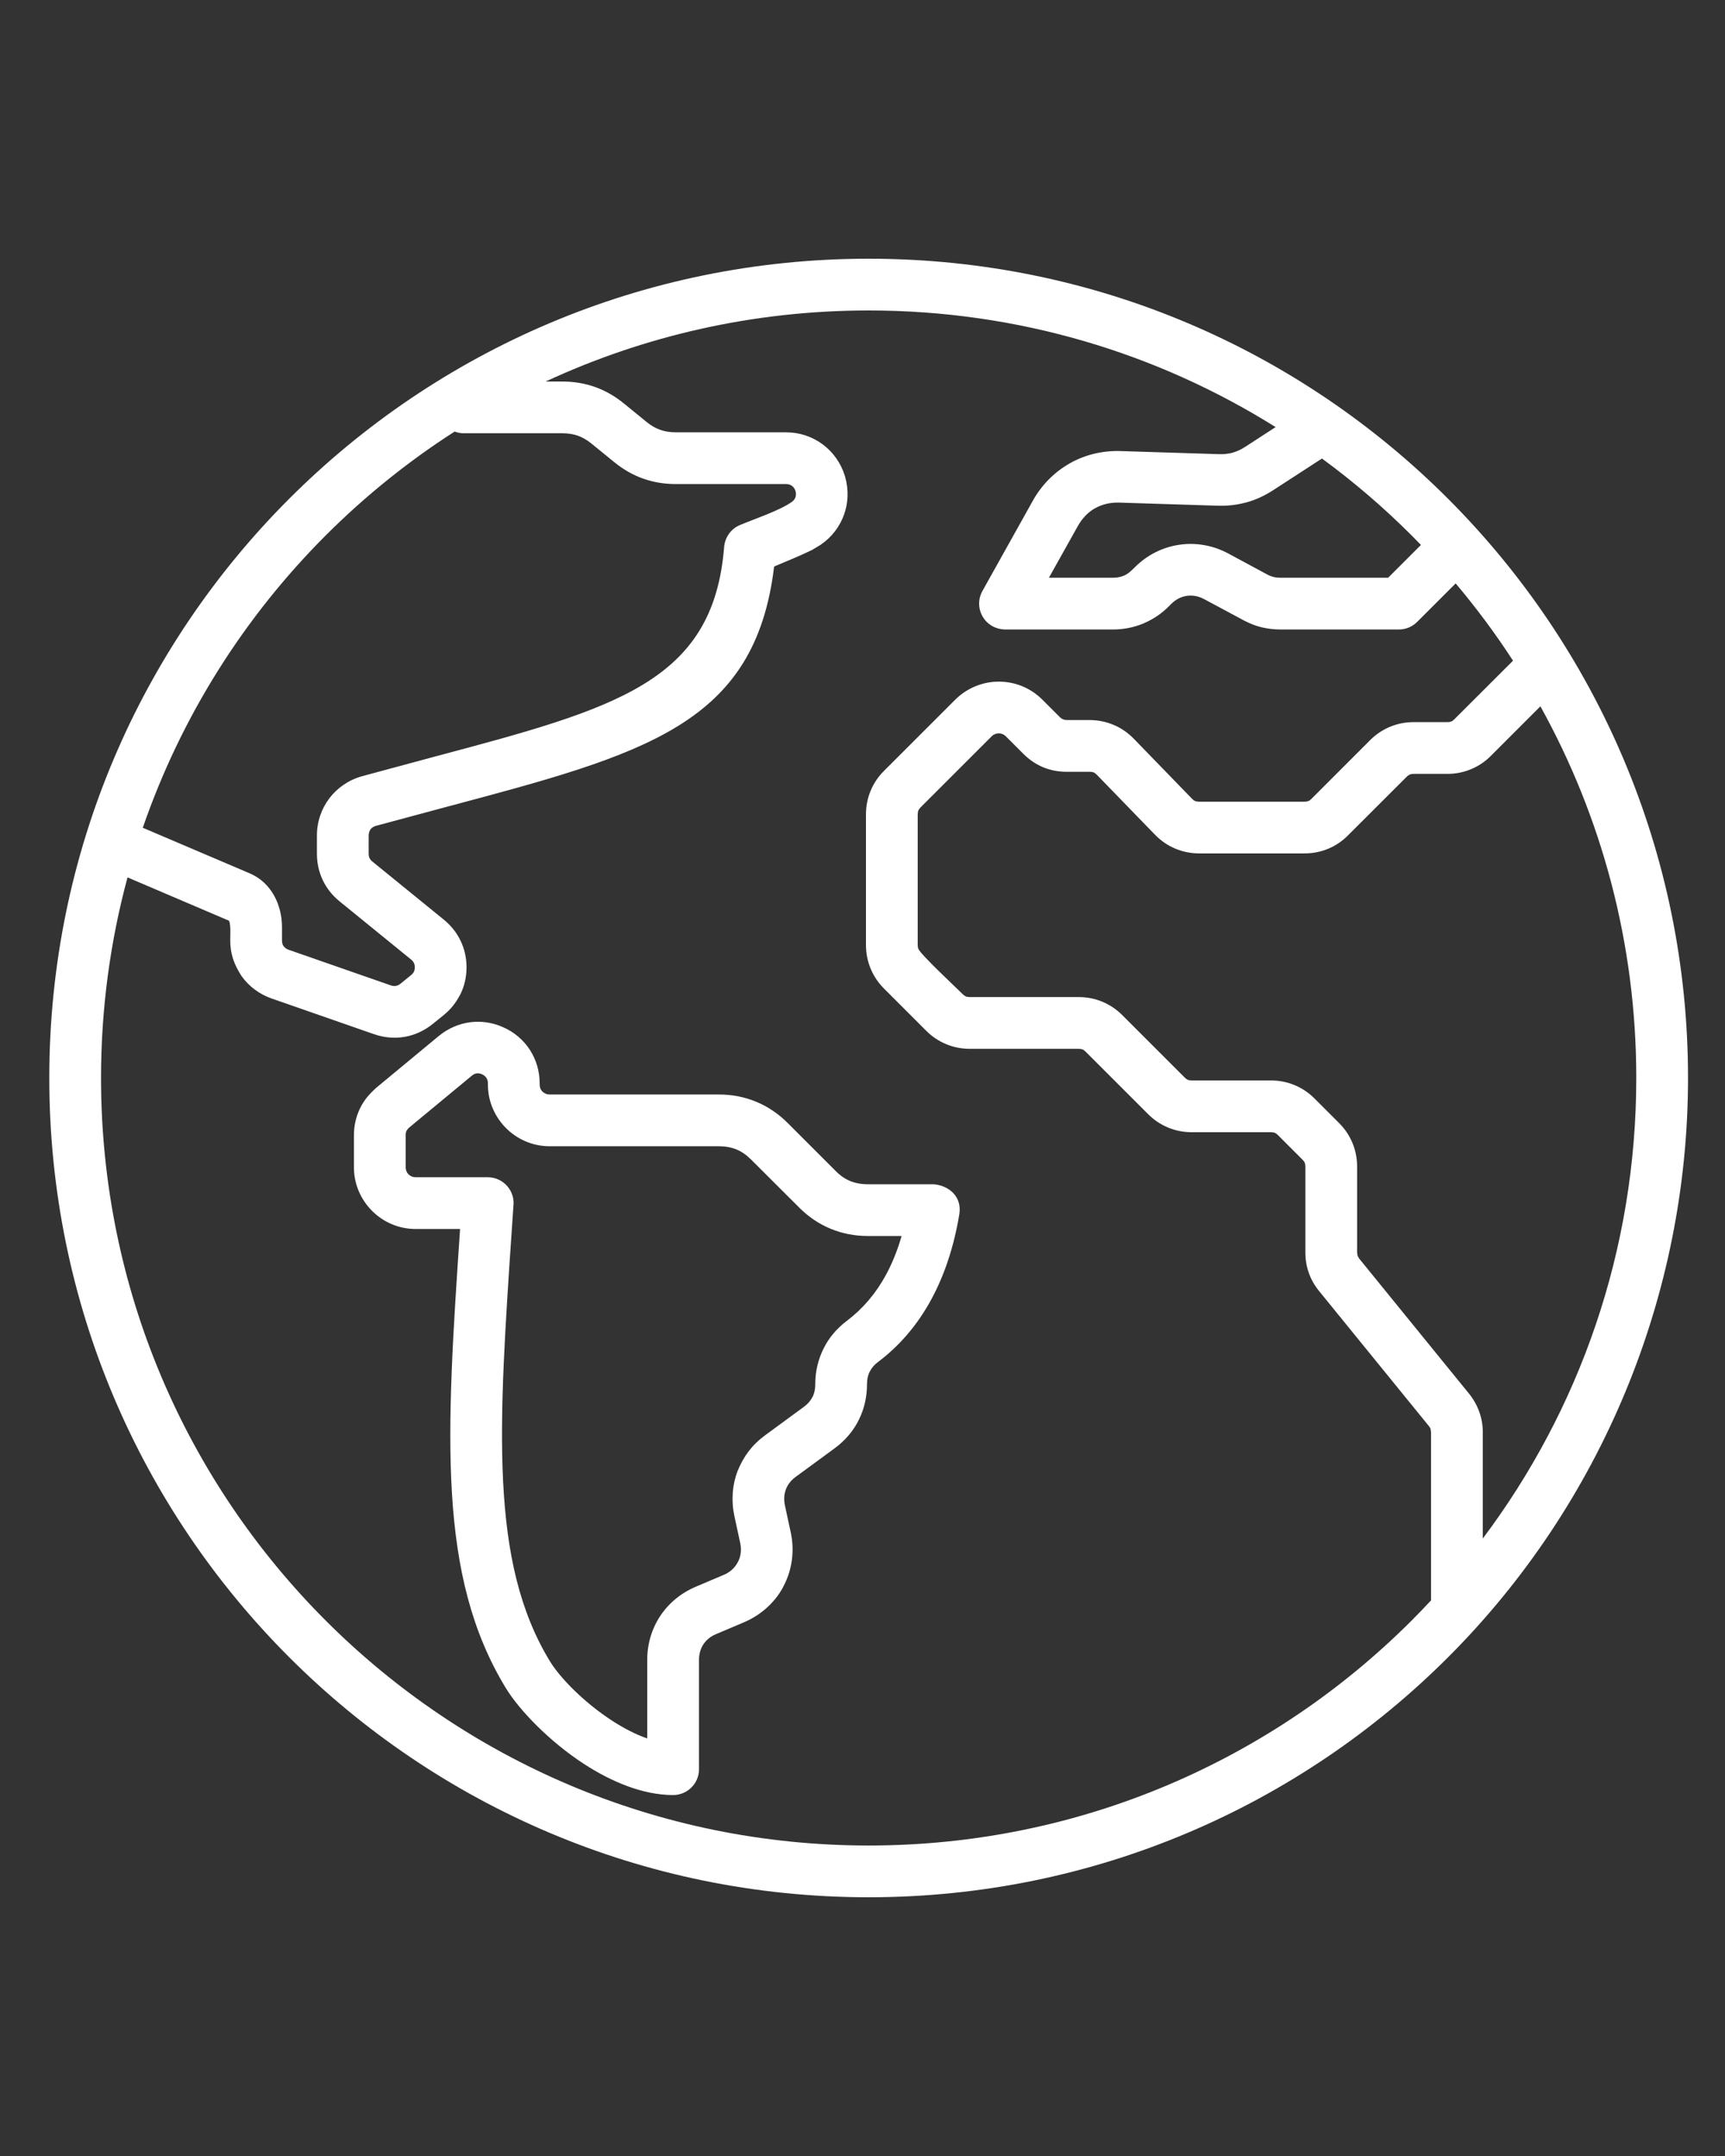 <svg width="108" height="135" viewBox="0 0 108 135" fill="none" xmlns="http://www.w3.org/2000/svg">
<rect x="0" y="0" width="108" height="135" fill="#333333" stroke="none"/>
<path d="M54.386 16.2C82.834 16.2 105.685 39.293 105.685 67.499C105.685 81.076 100.269 94.165 90.66 103.774C81.377 113.056 68.551 118.799 54.386 118.799C40.22 118.799 27.394 113.056 18.111 103.774C8.829 94.491 3.086 81.665 3.086 67.499C3.086 53.334 8.829 40.508 18.111 31.225C27.394 21.943 40.22 16.2 54.386 16.2ZM96.442 44.226L93.347 47.322C92.985 47.691 92.567 47.971 92.097 48.164C91.634 48.359 91.139 48.457 90.621 48.457H88.507C88.41 48.457 88.329 48.471 88.268 48.496C88.207 48.521 88.138 48.571 88.07 48.639L84.403 52.301C84.037 52.673 83.618 52.954 83.154 53.146C82.69 53.339 82.195 53.437 81.676 53.437H75.074C74.551 53.437 74.048 53.334 73.574 53.134C73.101 52.935 72.679 52.643 72.31 52.264L68.672 48.513C68.603 48.443 68.534 48.391 68.472 48.365C68.413 48.341 68.329 48.327 68.225 48.327H66.794C65.733 48.327 64.819 47.95 64.067 47.198L62.969 46.1C62.85 45.981 62.691 45.921 62.534 45.921C62.373 45.921 62.212 45.98 62.096 46.096L57.634 50.557C57.567 50.63 57.517 50.696 57.495 50.751C57.471 50.819 57.457 50.9 57.457 50.996V59.172C57.457 59.269 57.471 59.35 57.495 59.411C57.639 59.769 59.878 61.856 60.278 62.255C60.35 62.323 60.416 62.372 60.473 62.395C60.54 62.419 60.621 62.433 60.718 62.433H67.537C68.056 62.433 68.551 62.531 69.015 62.724C69.48 62.916 69.898 63.197 70.264 63.563L74.174 67.473C74.242 67.54 74.31 67.59 74.372 67.616C74.433 67.64 74.513 67.654 74.61 67.654H79.573C80.091 67.654 80.588 67.752 81.052 67.945C81.516 68.137 81.935 68.418 82.301 68.784L83.837 70.32C84.203 70.686 84.483 71.104 84.676 71.569C84.868 72.034 84.967 72.528 84.967 73.047V78.421L84.996 78.634L85.101 78.813L91.967 87.257C92.25 87.607 92.465 87.986 92.611 88.392C92.763 88.81 92.836 89.238 92.836 89.687V96.336C98.87 88.303 102.445 78.319 102.445 67.499C102.445 59.056 100.266 51.121 96.442 44.226ZM89.596 100.208V89.687L89.567 89.475C89.549 89.418 89.51 89.357 89.462 89.296L82.595 80.851C82.308 80.499 82.089 80.118 81.945 79.711C81.799 79.297 81.727 78.869 81.727 78.421V73.047C81.727 72.95 81.713 72.87 81.688 72.808C81.663 72.747 81.613 72.678 81.546 72.611L80.01 71.075C79.941 71.006 79.873 70.956 79.812 70.932C79.751 70.908 79.669 70.894 79.573 70.894H74.61C74.091 70.894 73.597 70.796 73.132 70.603C72.667 70.41 72.249 70.13 71.883 69.764L67.973 65.854C67.904 65.785 67.837 65.735 67.775 65.711C67.714 65.687 67.634 65.673 67.537 65.673H60.718C60.201 65.673 59.705 65.575 59.239 65.382C58.772 65.187 58.353 64.907 57.989 64.544L55.346 61.9C55.009 61.563 54.743 61.176 54.551 60.748C54.327 60.246 54.217 59.723 54.217 59.172V50.996C54.217 50.478 54.315 49.982 54.508 49.517C54.703 49.049 54.984 48.631 55.346 48.269L59.807 43.809C60.567 43.058 61.552 42.681 62.534 42.681C63.52 42.681 64.507 43.056 65.259 43.808L66.358 44.907C66.477 45.026 66.625 45.087 66.794 45.087H68.225C68.748 45.087 69.251 45.191 69.725 45.391C70.198 45.59 70.62 45.882 70.989 46.261L74.627 50.011C74.696 50.081 74.764 50.133 74.827 50.159C74.886 50.183 74.97 50.197 75.074 50.197H81.676C81.773 50.197 81.853 50.183 81.914 50.159C81.975 50.135 82.043 50.085 82.112 50.016L85.779 46.347C86.145 45.981 86.564 45.701 87.028 45.508C87.494 45.316 87.987 45.217 88.507 45.217H90.621C90.717 45.217 90.797 45.203 90.859 45.179C90.92 45.157 90.986 45.108 91.056 45.037L94.728 41.37C93.632 39.68 92.431 38.065 91.137 36.531L88.726 38.941C88.433 39.235 88.028 39.416 87.58 39.416H80.164C79.778 39.416 79.405 39.373 79.036 39.288L78.946 39.268C78.607 39.182 78.269 39.05 77.922 38.873L75.378 37.509C75.032 37.323 74.656 37.259 74.303 37.311C73.952 37.361 73.614 37.532 73.335 37.811L73.186 37.96C72.741 38.406 72.236 38.754 71.672 39L71.578 39.043C70.981 39.291 70.342 39.416 69.672 39.416H62.915C62.649 39.41 62.38 39.344 62.131 39.207C61.353 38.774 61.072 37.789 61.505 37.011L64.667 31.348C65.206 30.385 65.967 29.61 66.874 29.075L66.971 29.015C67.916 28.48 69.009 28.208 70.162 28.244L76.322 28.438C76.61 28.447 76.878 28.42 77.128 28.358L77.178 28.342C77.442 28.268 77.703 28.146 77.961 27.979L79.864 26.743C72.479 22.116 63.745 19.44 54.386 19.44C47.162 19.44 40.309 21.036 34.162 23.89H35.218C35.931 23.89 36.609 24.004 37.254 24.231C37.891 24.457 38.49 24.8 39.053 25.257L40.503 26.438C40.767 26.652 41.045 26.813 41.34 26.916C41.628 27.018 41.947 27.069 42.299 27.069H49.21C50.061 27.069 50.853 27.342 51.498 27.817C52.145 28.295 52.64 28.976 52.892 29.786L52.92 29.888C53.139 30.673 53.107 31.474 52.853 32.199C52.589 32.958 52.086 33.63 51.381 34.111L50.844 34.435C50.06 34.816 49.273 35.132 48.467 35.474C47.273 45.381 40.427 47.203 27.9 50.538L23.529 51.713C23.391 51.75 23.275 51.829 23.2 51.928C23.126 52.032 23.082 52.167 23.082 52.315V53.459C23.082 53.562 23.1 53.654 23.134 53.725C23.173 53.806 23.233 53.88 23.307 53.941L27.783 57.582C28.242 57.957 28.598 58.406 28.838 58.911C29.083 59.42 29.209 59.978 29.209 60.569C29.209 61.16 29.083 61.718 28.84 62.229C28.552 62.773 28.265 63.161 27.783 63.557L27.107 64.105C26.577 64.534 25.974 64.813 25.343 64.923C24.714 65.032 24.055 64.979 23.41 64.754L17.004 62.521C16.225 62.249 15.578 61.754 15.125 61.12C14.663 60.408 14.415 59.745 14.415 58.884C14.415 58.605 14.459 57.876 14.337 57.652L7.984 54.939C6.903 58.943 6.326 63.154 6.326 67.499C6.326 80.771 11.706 92.787 20.402 101.483C29.098 110.178 41.114 115.559 54.386 115.559C67.657 115.559 79.673 110.178 88.369 101.483C88.786 101.066 89.194 100.641 89.596 100.208ZM82.766 28.711L79.721 30.688C79.187 31.037 78.632 31.293 78.05 31.455L77.966 31.475C77.41 31.623 76.831 31.684 76.22 31.665L70.06 31.471C69.51 31.455 68.998 31.579 68.565 31.823L68.492 31.863C68.093 32.104 67.746 32.468 67.488 32.929L65.671 36.176H69.672C69.922 36.176 70.147 36.135 70.338 36.056L70.398 36.033C70.565 35.955 70.734 35.831 70.896 35.669L71.043 35.527C71.822 34.742 72.801 34.262 73.833 34.111C74.86 33.959 75.934 34.137 76.909 34.662L79.399 36.004C79.507 36.056 79.622 36.099 79.744 36.13L79.784 36.14C79.896 36.164 80.022 36.176 80.164 36.176H86.909L88.963 34.122L88.369 33.516C86.629 31.776 84.756 30.169 82.766 28.711ZM29.537 67.358L25.567 70.646L25.447 70.81C25.417 70.882 25.399 70.973 25.399 71.08V73.097C25.399 73.269 25.468 73.425 25.575 73.532C25.688 73.645 25.844 73.714 26.016 73.714H30.536C31.43 73.714 32.156 74.44 32.156 75.334L32.059 76.768C31.205 89.358 30.633 97.786 34.427 104.017C35.069 105.07 36.558 106.593 38.314 107.737C39.034 108.205 39.788 108.601 40.523 108.854V103.927C40.523 102.919 40.814 101.975 41.341 101.179C41.865 100.39 42.626 99.752 43.558 99.356L45.336 98.602C45.719 98.44 46.017 98.155 46.197 97.809C46.389 97.457 46.431 97.03 46.348 96.641L45.977 94.917C45.769 93.949 45.847 92.982 46.178 92.111C46.562 91.181 47.08 90.476 47.897 89.876L50.338 88.085C50.571 87.914 50.751 87.705 50.869 87.474L50.894 87.427C50.991 87.213 51.042 86.963 51.042 86.688V86.665C51.042 85.88 51.219 85.129 51.56 84.446C51.887 83.777 52.383 83.187 53.024 82.703C54.018 81.95 54.836 80.993 55.466 79.833C55.86 79.107 56.189 78.292 56.448 77.393H54.329C53.509 77.393 52.73 77.24 52.001 76.939C51.276 76.639 50.616 76.194 50.033 75.609L47.02 72.603C46.734 72.317 46.427 72.104 46.109 71.974C45.782 71.842 45.415 71.773 45.012 71.773H34.404C33.349 71.773 32.384 71.339 31.685 70.641C30.98 69.935 30.547 68.969 30.547 67.915C30.547 67.763 30.543 67.636 30.458 67.501C30.399 67.408 30.306 67.327 30.192 67.274C30.089 67.221 29.968 67.196 29.852 67.21C29.745 67.223 29.634 67.274 29.537 67.358ZM23.558 68.111L27.473 64.868C28.057 64.39 28.738 64.099 29.446 64.008C30.117 63.923 30.81 64.018 31.46 64.303C32.168 64.6 32.782 65.117 33.193 65.766C33.575 66.371 33.787 67.08 33.787 67.836C33.787 68.039 33.811 68.198 33.963 68.35C34.077 68.464 34.232 68.533 34.404 68.533H45.012C45.836 68.533 46.617 68.686 47.343 68.987C48.074 69.29 48.735 69.736 49.311 70.312L52.32 73.321C52.6 73.608 52.906 73.819 53.228 73.951C53.551 74.084 53.921 74.153 54.329 74.153H58.466C59.475 74.25 60.237 74.973 60.061 76.038C59.723 78.063 59.133 79.845 58.3 81.377C57.442 82.956 56.33 84.26 54.971 85.283C54.743 85.45 54.568 85.658 54.453 85.887C54.34 86.103 54.282 86.367 54.282 86.665C54.282 87.43 54.13 88.158 53.797 88.848C53.456 89.581 52.899 90.215 52.249 90.692L49.807 92.483C49.539 92.68 49.34 92.929 49.226 93.201L49.204 93.261C49.09 93.559 49.066 93.899 49.14 94.246L49.511 95.97C49.751 97.099 49.594 98.226 49.121 99.193C48.617 100.263 47.672 101.118 46.589 101.577L44.811 102.331C44.484 102.469 44.218 102.691 44.038 102.962C43.863 103.228 43.764 103.561 43.764 103.927V110.779C43.764 111.674 43.038 112.399 42.144 112.399C40.266 112.399 38.292 111.578 36.554 110.446C34.392 109.038 32.514 107.085 31.67 105.701C27.381 98.66 27.924 89.931 28.805 76.954H26.016C24.962 76.954 23.997 76.522 23.299 75.825C22.592 75.117 22.159 74.152 22.159 73.097V71.08C22.159 70.5 22.284 69.946 22.523 69.436C22.791 68.876 23.109 68.521 23.558 68.111ZM29.049 27.131C28.844 27.131 28.646 27.092 28.465 27.022C25.547 28.895 22.844 31.075 20.402 33.516C15.301 38.617 11.342 44.861 8.94 51.831L15.624 54.681C16.324 54.978 16.836 55.486 17.171 56.096C17.5 56.693 17.655 57.388 17.655 58.059V58.884C17.655 59.012 17.683 59.124 17.731 59.211C17.824 59.34 17.913 59.416 18.068 59.47L24.474 61.703C24.582 61.74 24.691 61.75 24.786 61.734C24.882 61.717 24.98 61.671 25.068 61.6L25.744 61.051C25.808 60.999 25.86 60.939 25.896 60.88L25.917 60.836C25.951 60.764 25.969 60.674 25.969 60.569C25.969 60.466 25.951 60.374 25.917 60.303C25.882 60.224 25.822 60.151 25.744 60.087L21.268 56.446C20.804 56.068 20.449 55.62 20.211 55.118C19.968 54.608 19.842 54.047 19.842 53.459V52.315C19.842 51.444 20.129 50.63 20.631 49.973C21.129 49.324 21.838 48.831 22.682 48.6L27.079 47.413C38.556 44.358 44.663 42.732 45.338 34.238C45.389 33.657 45.751 33.12 46.325 32.877C47.188 32.511 48.766 31.991 49.56 31.439C49.678 31.359 49.763 31.251 49.802 31.135C49.839 31.026 49.844 30.904 49.815 30.779L49.805 30.748C49.763 30.61 49.684 30.496 49.587 30.424C49.488 30.353 49.357 30.309 49.21 30.309H42.299C41.582 30.309 40.907 30.196 40.263 29.968C39.626 29.743 39.027 29.4 38.465 28.943L37.014 27.762C36.749 27.548 36.468 27.386 36.178 27.282C35.891 27.182 35.57 27.131 35.218 27.131H29.049Z" fill="white"/>
</svg>
